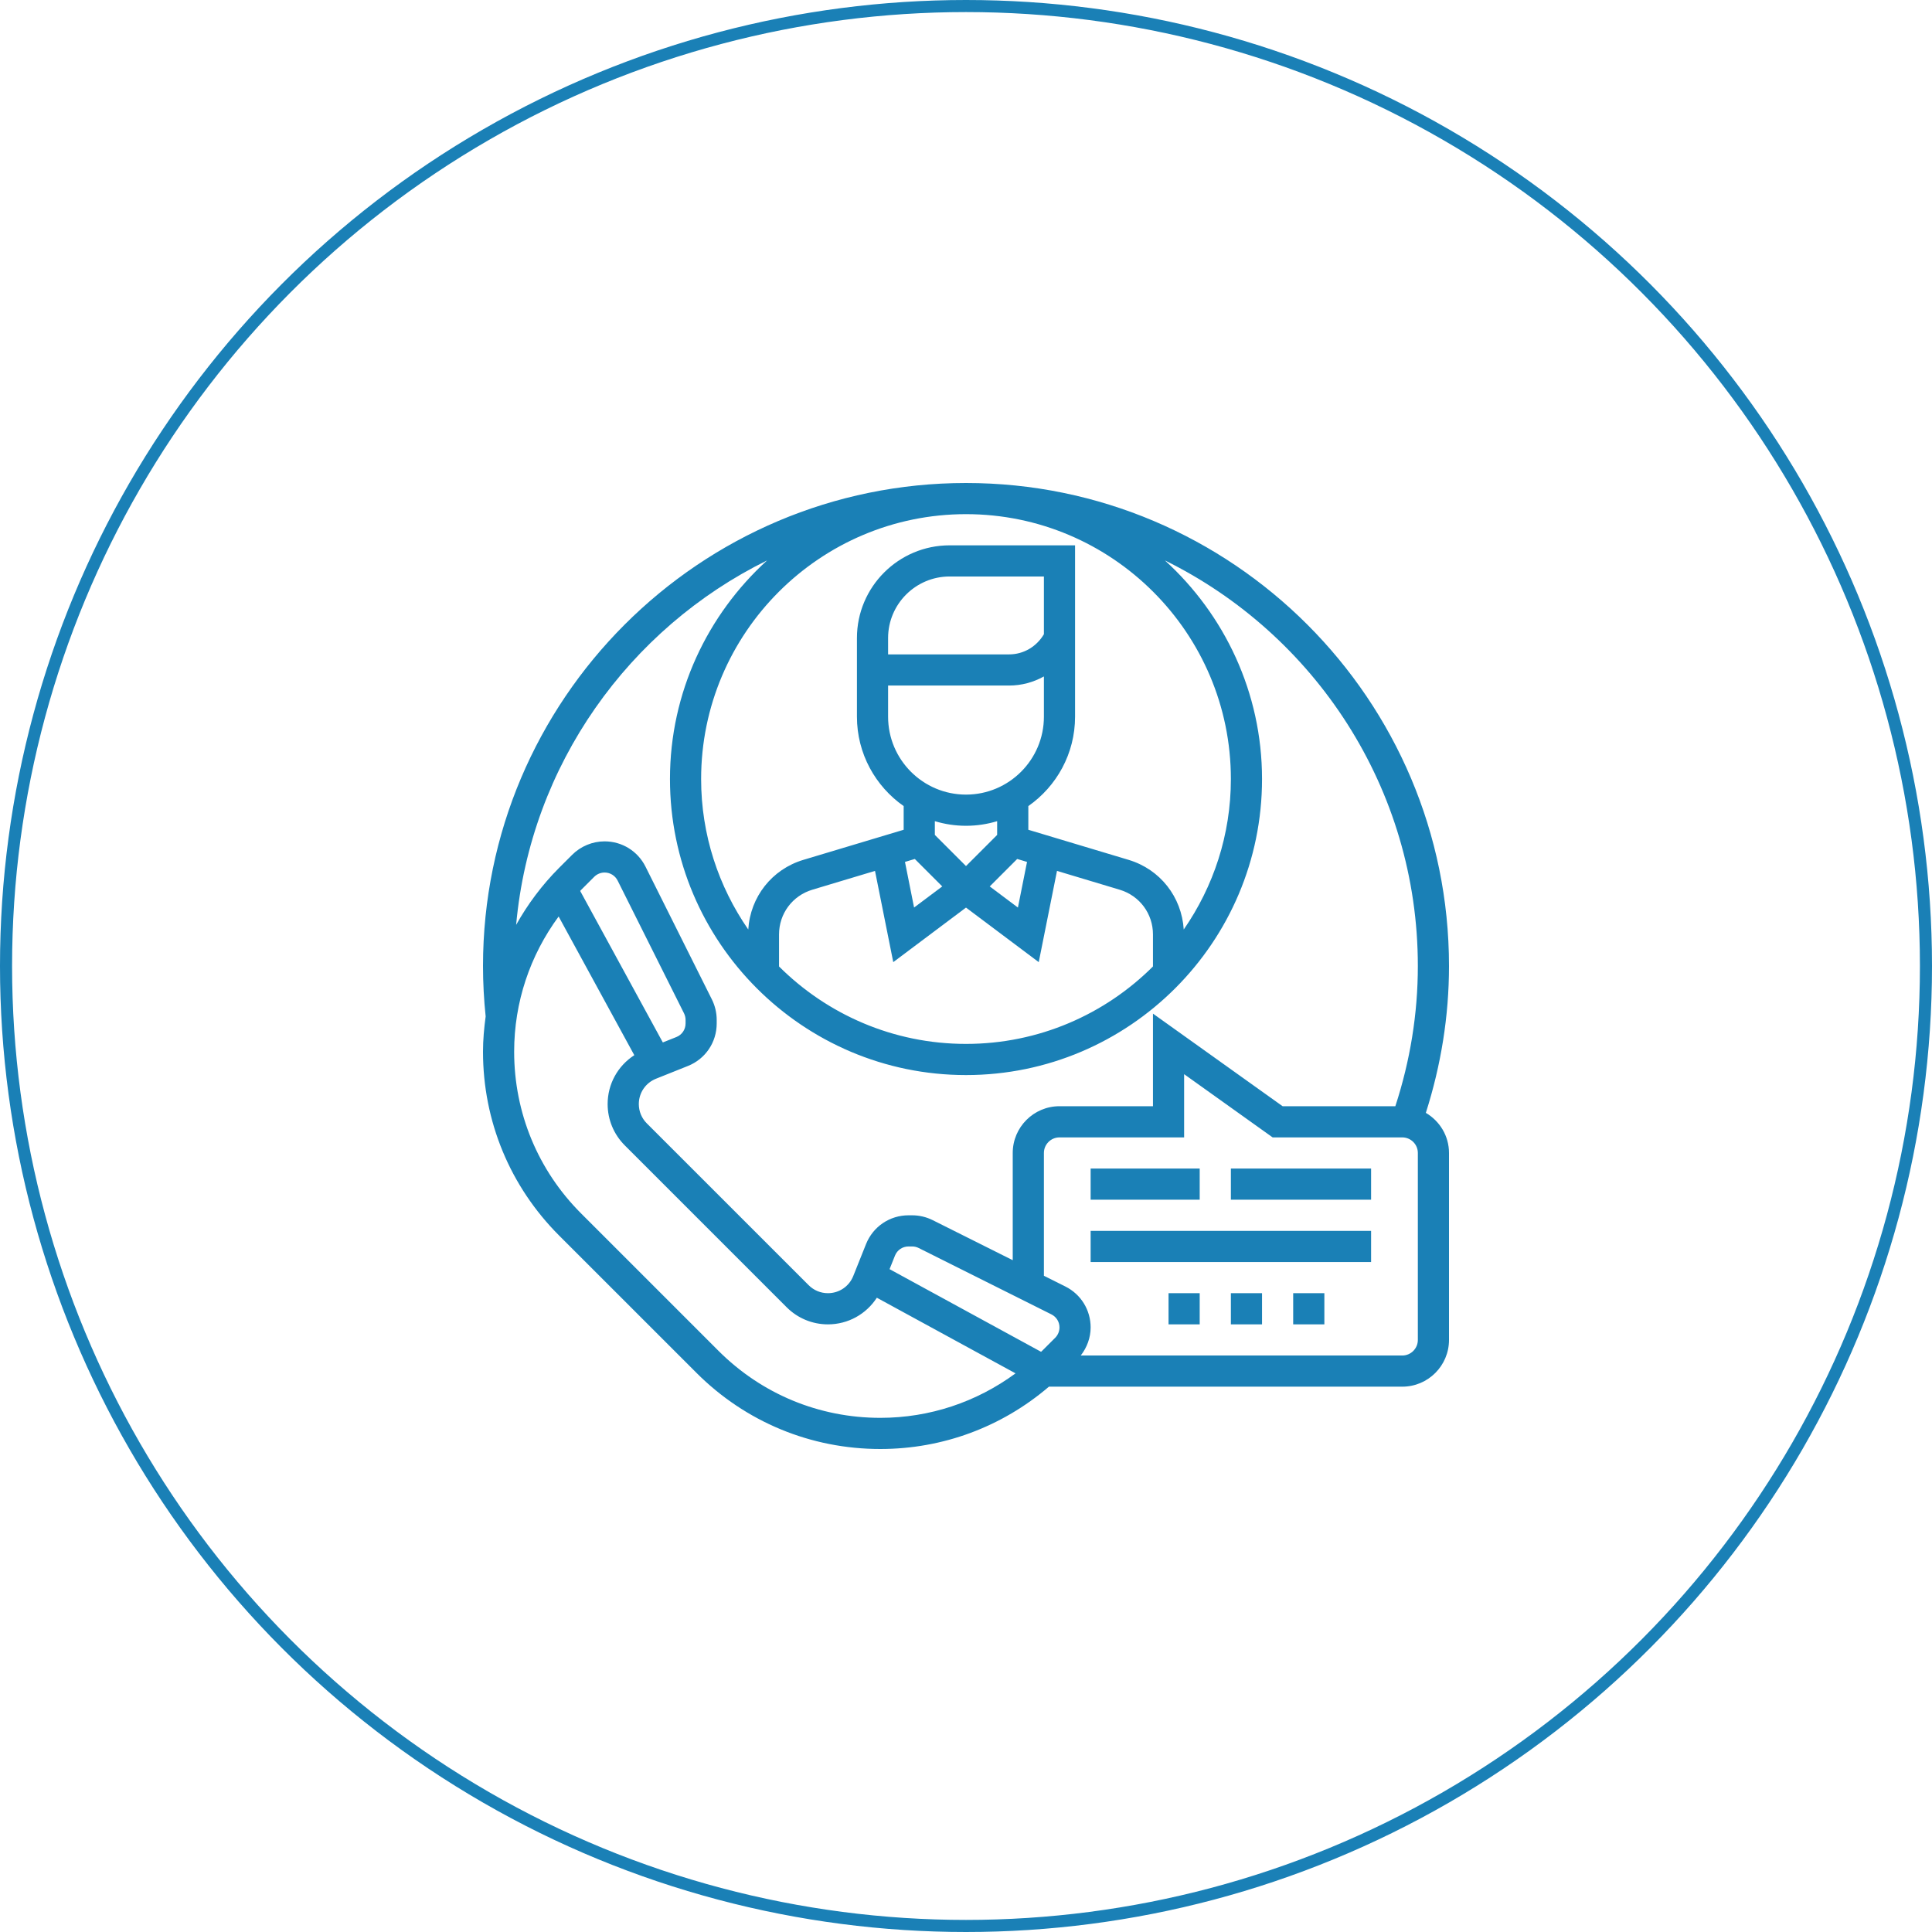 <svg width="80" height="80" viewBox="0 0 80 80" fill="none" xmlns="http://www.w3.org/2000/svg">
<circle cx="40" cy="40" r="39.75" stroke="#1A80B6" stroke-width="0.5"/>
<path d="M53.548 53.548H54.839V54.839H53.548V53.548Z" fill="#1A80B6"/>
<path d="M50.968 53.548H52.258V54.839H50.968V53.548Z" fill="#1A80B6"/>
<path d="M48.387 53.548H49.677V54.839H48.387V53.548Z" fill="#1A80B6"/>
<path d="M45.161 50.968H56.774V52.258H45.161V50.968Z" fill="#1A80B6"/>
<path d="M50.968 48.387H56.774V49.677H50.968V48.387Z" fill="#1A80B6"/>
<path d="M45.161 48.387H49.677V49.677H45.161V48.387Z" fill="#1A80B6"/>
<path d="M59.041 46.081C59.667 44.119 60 42.08 60 40C60 28.972 51.029 20 40 20C28.971 20 20 28.972 20 40C20 40.697 20.038 41.399 20.11 42.088C20.045 42.569 20 43.055 20 43.548C20 46.425 21.12 49.129 23.154 51.163L28.838 56.846C30.871 58.88 33.575 60 36.452 60C39.042 60 41.487 59.084 43.434 57.419H58.065C59.132 57.419 60 56.551 60 55.484V47.742C60 47.032 59.612 46.417 59.041 46.081ZM50.968 32.258C50.968 34.572 50.243 36.717 49.016 38.489C48.931 37.142 48.041 35.997 46.733 35.605L42.581 34.359V33.378C43.749 32.561 44.516 31.208 44.516 29.677V22.581H39.323C37.206 22.581 35.484 24.302 35.484 26.419V29.677C35.484 31.208 36.251 32.561 37.419 33.378V34.359L33.266 35.605C31.958 35.997 31.068 37.142 30.984 38.489C29.757 36.717 29.032 34.572 29.032 32.258C29.032 26.21 33.952 21.29 40 21.29C46.048 21.29 50.968 26.21 50.968 32.258ZM43.226 26.262C42.922 26.775 42.386 27.097 41.783 27.097H36.774V26.419C36.774 25.014 37.917 23.871 39.323 23.871H43.226V26.262ZM36.774 28.387H41.783C42.302 28.387 42.793 28.25 43.226 28.01V29.677C43.226 31.456 41.779 32.903 40 32.903C38.221 32.903 36.774 31.456 36.774 29.677V28.387ZM42.12 35.568L42.527 35.69L42.15 37.58L40.983 36.705L42.12 35.568ZM40 34.194C40.448 34.194 40.881 34.126 41.29 34.003V34.572L40 35.862L38.71 34.572V34.003C39.119 34.126 39.552 34.194 40 34.194ZM37.88 35.568L39.017 36.705L37.85 37.579L37.473 35.69L37.88 35.568ZM36.232 36.062L36.988 39.84L40 37.581L43.012 39.84L43.768 36.062L46.362 36.841C47.188 37.088 47.742 37.833 47.742 38.694V40.019C45.757 41.999 43.02 43.226 40 43.226C36.98 43.226 34.243 41.999 32.258 40.019V38.694C32.258 37.833 32.812 37.088 33.638 36.841L36.232 36.062ZM31.763 23.206C29.3 25.45 27.742 28.671 27.742 32.258C27.742 39.017 33.241 44.516 40 44.516C46.759 44.516 52.258 39.017 52.258 32.258C52.258 28.671 50.7 25.45 48.237 23.206C54.434 26.258 58.71 32.638 58.71 40C58.71 41.988 58.388 43.937 57.778 45.806H53.11L47.742 41.972V45.806H43.871C42.804 45.806 41.935 46.675 41.935 47.742V52.182L38.615 50.521C38.353 50.391 38.061 50.323 37.77 50.323H37.621C36.841 50.323 36.151 50.79 35.861 51.514L35.331 52.839C35.158 53.27 34.746 53.548 34.283 53.548C33.982 53.548 33.699 53.431 33.485 53.217L26.783 46.516C26.569 46.302 26.452 46.018 26.452 45.717C26.452 45.253 26.73 44.842 27.161 44.669L28.486 44.139C29.21 43.85 29.677 43.159 29.677 42.379V42.23C29.677 41.939 29.609 41.647 29.477 41.383L26.729 35.886C26.406 35.24 25.756 34.839 25.034 34.839C24.535 34.839 24.047 35.041 23.694 35.394L23.154 35.933C22.443 36.645 21.85 37.443 21.372 38.297C21.973 31.663 26.05 26.02 31.763 23.206ZM43.694 55.394L43.154 55.933C43.139 55.949 43.123 55.961 43.108 55.975L36.835 52.553L37.059 51.992C37.151 51.762 37.371 51.613 37.621 51.613H37.77C37.863 51.613 37.957 51.635 38.04 51.677L43.537 54.426C43.743 54.529 43.871 54.735 43.871 54.966C43.871 55.125 43.806 55.281 43.694 55.394ZM27.446 43.165L24.024 36.892C24.04 36.877 24.052 36.861 24.066 36.846L24.606 36.306C24.719 36.194 24.875 36.129 25.034 36.129C25.265 36.129 25.472 36.258 25.575 36.463L28.323 41.958C28.365 42.043 28.388 42.137 28.388 42.23V42.379C28.388 42.629 28.239 42.849 28.008 42.941L27.446 43.165ZM29.749 55.933L24.066 50.25C22.276 48.461 21.29 46.081 21.29 43.548C21.29 41.505 21.943 39.565 23.132 37.95L26.265 43.693C25.584 44.133 25.161 44.883 25.161 45.717C25.161 46.362 25.414 46.97 25.87 47.427L32.573 54.13C33.029 54.586 33.638 54.839 34.283 54.839C35.117 54.839 35.867 54.416 36.308 53.736L42.051 56.868C40.435 58.057 38.495 58.71 36.452 58.71C33.919 58.71 31.54 57.724 29.749 55.933ZM58.71 55.484C58.71 55.84 58.42 56.129 58.065 56.129H44.751C45.01 55.797 45.161 55.388 45.161 54.966C45.161 54.244 44.76 53.594 44.114 53.271L43.226 52.827V47.742C43.226 47.386 43.515 47.097 43.871 47.097H49.032V44.479L52.697 47.097H58.065C58.42 47.097 58.71 47.386 58.71 47.742V55.484Z" fill="#1A80B6"/>
</svg>
